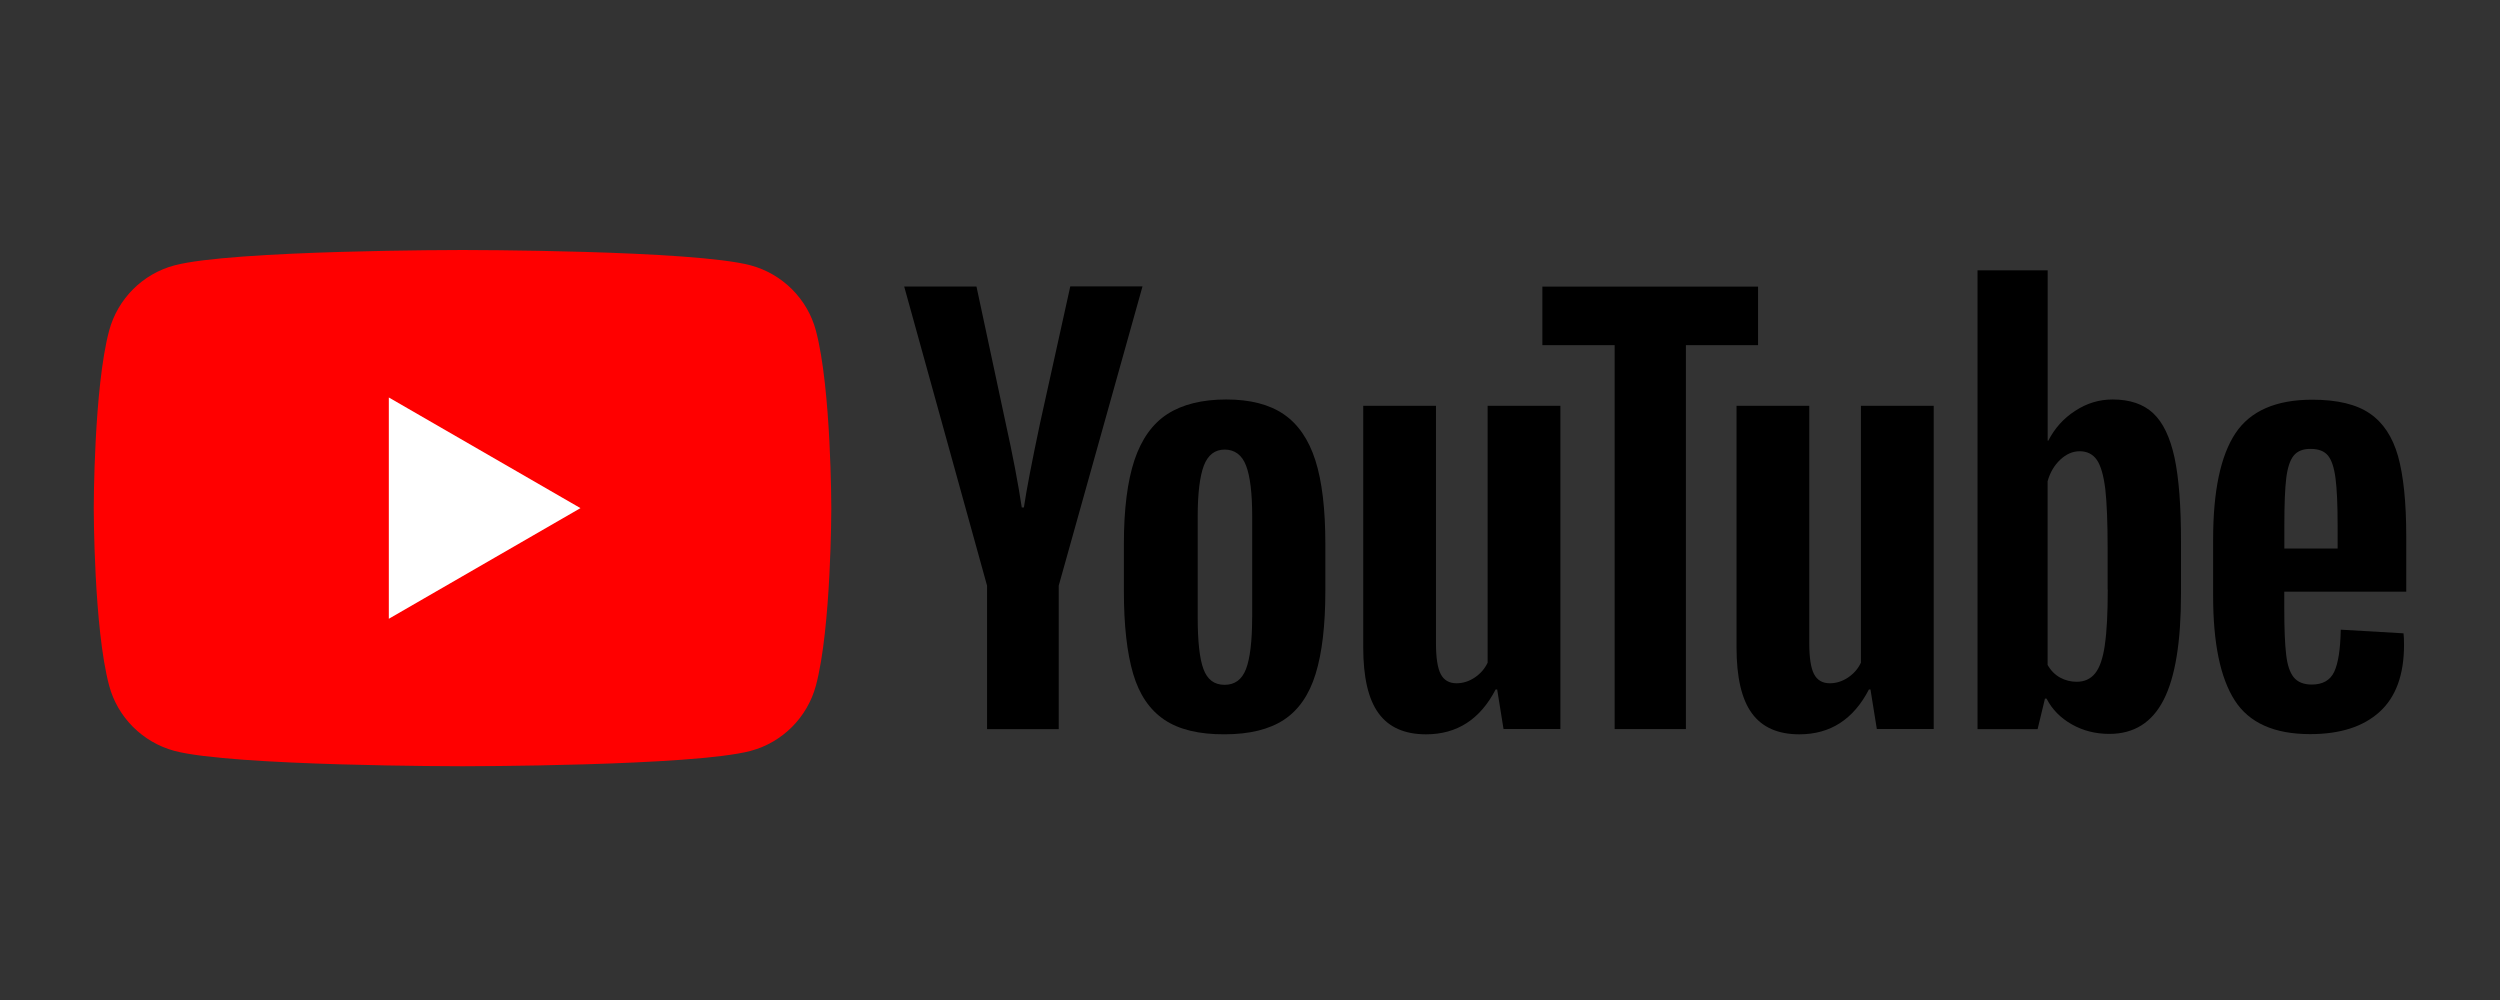 <svg width="100" height="40" viewBox="0 0 100 40" fill="none" xmlns="http://www.w3.org/2000/svg">
<rect x="0" y="0" width="100" height="40" fill="#333333" stroke="none"/>
<path d="M32.636 13.224C32.299 11.957 31.299 10.957 30.027 10.614C27.727 10 18.501 10 18.501 10C18.501 10 9.28 10 6.975 10.616C5.707 10.953 4.708 11.954 4.366 13.224C3.75 15.524 3.75 20.325 3.75 20.325C3.75 20.325 3.75 25.127 4.366 27.425C4.703 28.692 5.704 29.691 6.975 30.035C9.28 30.65 18.501 30.65 18.501 30.65C18.501 30.65 27.727 30.65 30.027 30.035C31.294 29.697 32.293 28.697 32.636 27.425C33.252 25.125 33.252 20.325 33.252 20.325C33.252 20.325 33.252 15.524 32.636 13.225V13.224Z" fill="#FF0000"/>
<path d="M15.553 15.899V24.751L23.218 20.325L15.553 15.899Z" fill="white"/>
<path d="M51.349 16.57C50.771 16.176 50.006 15.979 49.048 15.979C48.091 15.979 47.294 16.176 46.698 16.561C46.102 16.946 45.662 17.56 45.378 18.405C45.097 19.25 44.955 20.368 44.955 21.761V23.638C44.955 25.017 45.081 26.121 45.326 26.952C45.571 27.784 45.988 28.393 46.57 28.787C47.152 29.181 47.959 29.378 48.982 29.372C49.981 29.372 50.776 29.175 51.358 28.79C51.944 28.405 52.368 27.791 52.625 26.955C52.883 26.119 53.014 25.013 53.014 23.632V21.755C53.014 20.366 52.882 19.249 52.615 18.414C52.348 17.58 51.926 16.964 51.349 16.57ZM50.086 24.695C50.086 25.648 50.001 26.337 49.841 26.76C49.678 27.182 49.396 27.393 48.982 27.393C48.568 27.393 48.293 27.182 48.137 26.76C47.983 26.343 47.908 25.653 47.908 24.695V20.664C47.908 19.734 47.992 19.053 48.153 18.627C48.317 18.199 48.594 17.983 48.989 17.983C49.383 17.983 49.683 18.199 49.843 18.627C50.008 19.059 50.088 19.735 50.088 20.664V24.695H50.086Z" fill="black"/>
<path d="M59.503 26.511C59.391 26.75 59.217 26.948 58.988 27.102C58.758 27.256 58.513 27.331 58.259 27.331C57.964 27.331 57.753 27.205 57.627 26.96C57.501 26.716 57.439 26.303 57.439 25.726V16.232H54.529V25.89C54.529 27.088 54.731 27.966 55.141 28.528C55.548 29.091 56.183 29.373 57.042 29.373C58.276 29.373 59.205 28.777 59.825 27.579H59.887L60.141 29.16H62.416V16.232H59.505V26.509L59.503 26.511Z" fill="black"/>
<path d="M42.811 11.457L41.608 16.901C41.271 18.493 41.054 19.624 40.956 20.299H40.871C40.729 19.357 40.514 18.22 40.218 16.883L39.059 11.462H36.168L39.482 23.425V29.164H42.349V23.425L45.7 11.457H42.809H42.811Z" fill="black"/>
<path d="M74.435 26.511C74.323 26.75 74.149 26.948 73.92 27.102C73.69 27.256 73.445 27.331 73.192 27.331C72.896 27.331 72.685 27.205 72.559 26.96C72.433 26.716 72.371 26.303 72.371 25.726V16.232H69.461V25.89C69.461 27.088 69.663 27.966 70.073 28.528C70.481 29.091 71.115 29.373 71.974 29.373C73.209 29.373 74.137 28.777 74.757 27.579H74.819L75.073 29.16H77.348V16.232H74.437V26.509L74.435 26.511Z" fill="black"/>
<path d="M91.374 23.667H96.25V21.452C96.25 20.089 96.138 19.02 95.922 18.247C95.702 17.472 95.326 16.904 94.79 16.538C94.255 16.172 93.49 15.988 92.491 15.988C91.04 15.988 90.017 16.435 89.421 17.326C88.825 18.222 88.525 19.635 88.525 21.578V23.837C88.525 25.722 88.811 27.112 89.388 28.013C89.964 28.915 90.97 29.365 92.406 29.365C93.604 29.365 94.527 29.069 95.18 28.478C95.833 27.887 96.161 26.995 96.161 25.798C96.161 25.601 96.154 25.445 96.141 25.333L93.63 25.187C93.616 25.975 93.527 26.538 93.367 26.875C93.208 27.212 92.908 27.382 92.471 27.382C92.147 27.382 91.907 27.283 91.752 27.096C91.598 26.908 91.493 26.603 91.447 26.189C91.396 25.772 91.371 25.153 91.371 24.321V23.666L91.374 23.667ZM91.374 21.94V21.012C91.374 20.171 91.399 19.537 91.45 19.124C91.501 18.712 91.599 18.411 91.745 18.228C91.892 18.045 92.121 17.951 92.43 17.956C92.742 17.956 92.971 18.045 93.116 18.219C93.262 18.393 93.363 18.698 93.42 19.126C93.476 19.554 93.505 20.182 93.505 21.013V21.941H91.374V21.94Z" fill="black"/>
<path d="M86.128 16.529C85.734 16.163 85.194 15.979 84.504 15.979C83.968 15.979 83.471 16.129 83.006 16.434C82.541 16.734 82.186 17.133 81.932 17.627H81.907V10.813H79.101V29.166H81.504L81.799 27.943H81.861C82.086 28.38 82.424 28.721 82.875 28.976C83.325 29.23 83.824 29.356 84.373 29.356C85.359 29.356 86.082 28.902 86.545 27.995C87.01 27.088 87.24 25.672 87.24 23.743V21.697C87.243 20.251 87.155 19.12 86.981 18.304C86.802 17.488 86.521 16.897 86.127 16.53L86.128 16.529ZM84.195 25.794C84.119 26.329 83.988 26.708 83.805 26.934C83.622 27.16 83.377 27.271 83.068 27.271C82.828 27.271 82.608 27.214 82.401 27.102C82.2 26.99 82.03 26.82 81.904 26.596V19.251C82.002 18.898 82.172 18.613 82.41 18.387C82.651 18.162 82.908 18.05 83.189 18.05C83.485 18.05 83.714 18.167 83.874 18.396C84.033 18.626 84.145 19.02 84.212 19.565C84.273 20.114 84.305 20.893 84.305 21.906V23.578H84.31C84.31 24.523 84.273 25.259 84.193 25.795L84.195 25.794Z" fill="black"/>
<path d="M70.322 11.464H61.695V13.806H64.586V29.163H67.436V13.806H70.322V11.464Z" fill="black"/>
</svg>

